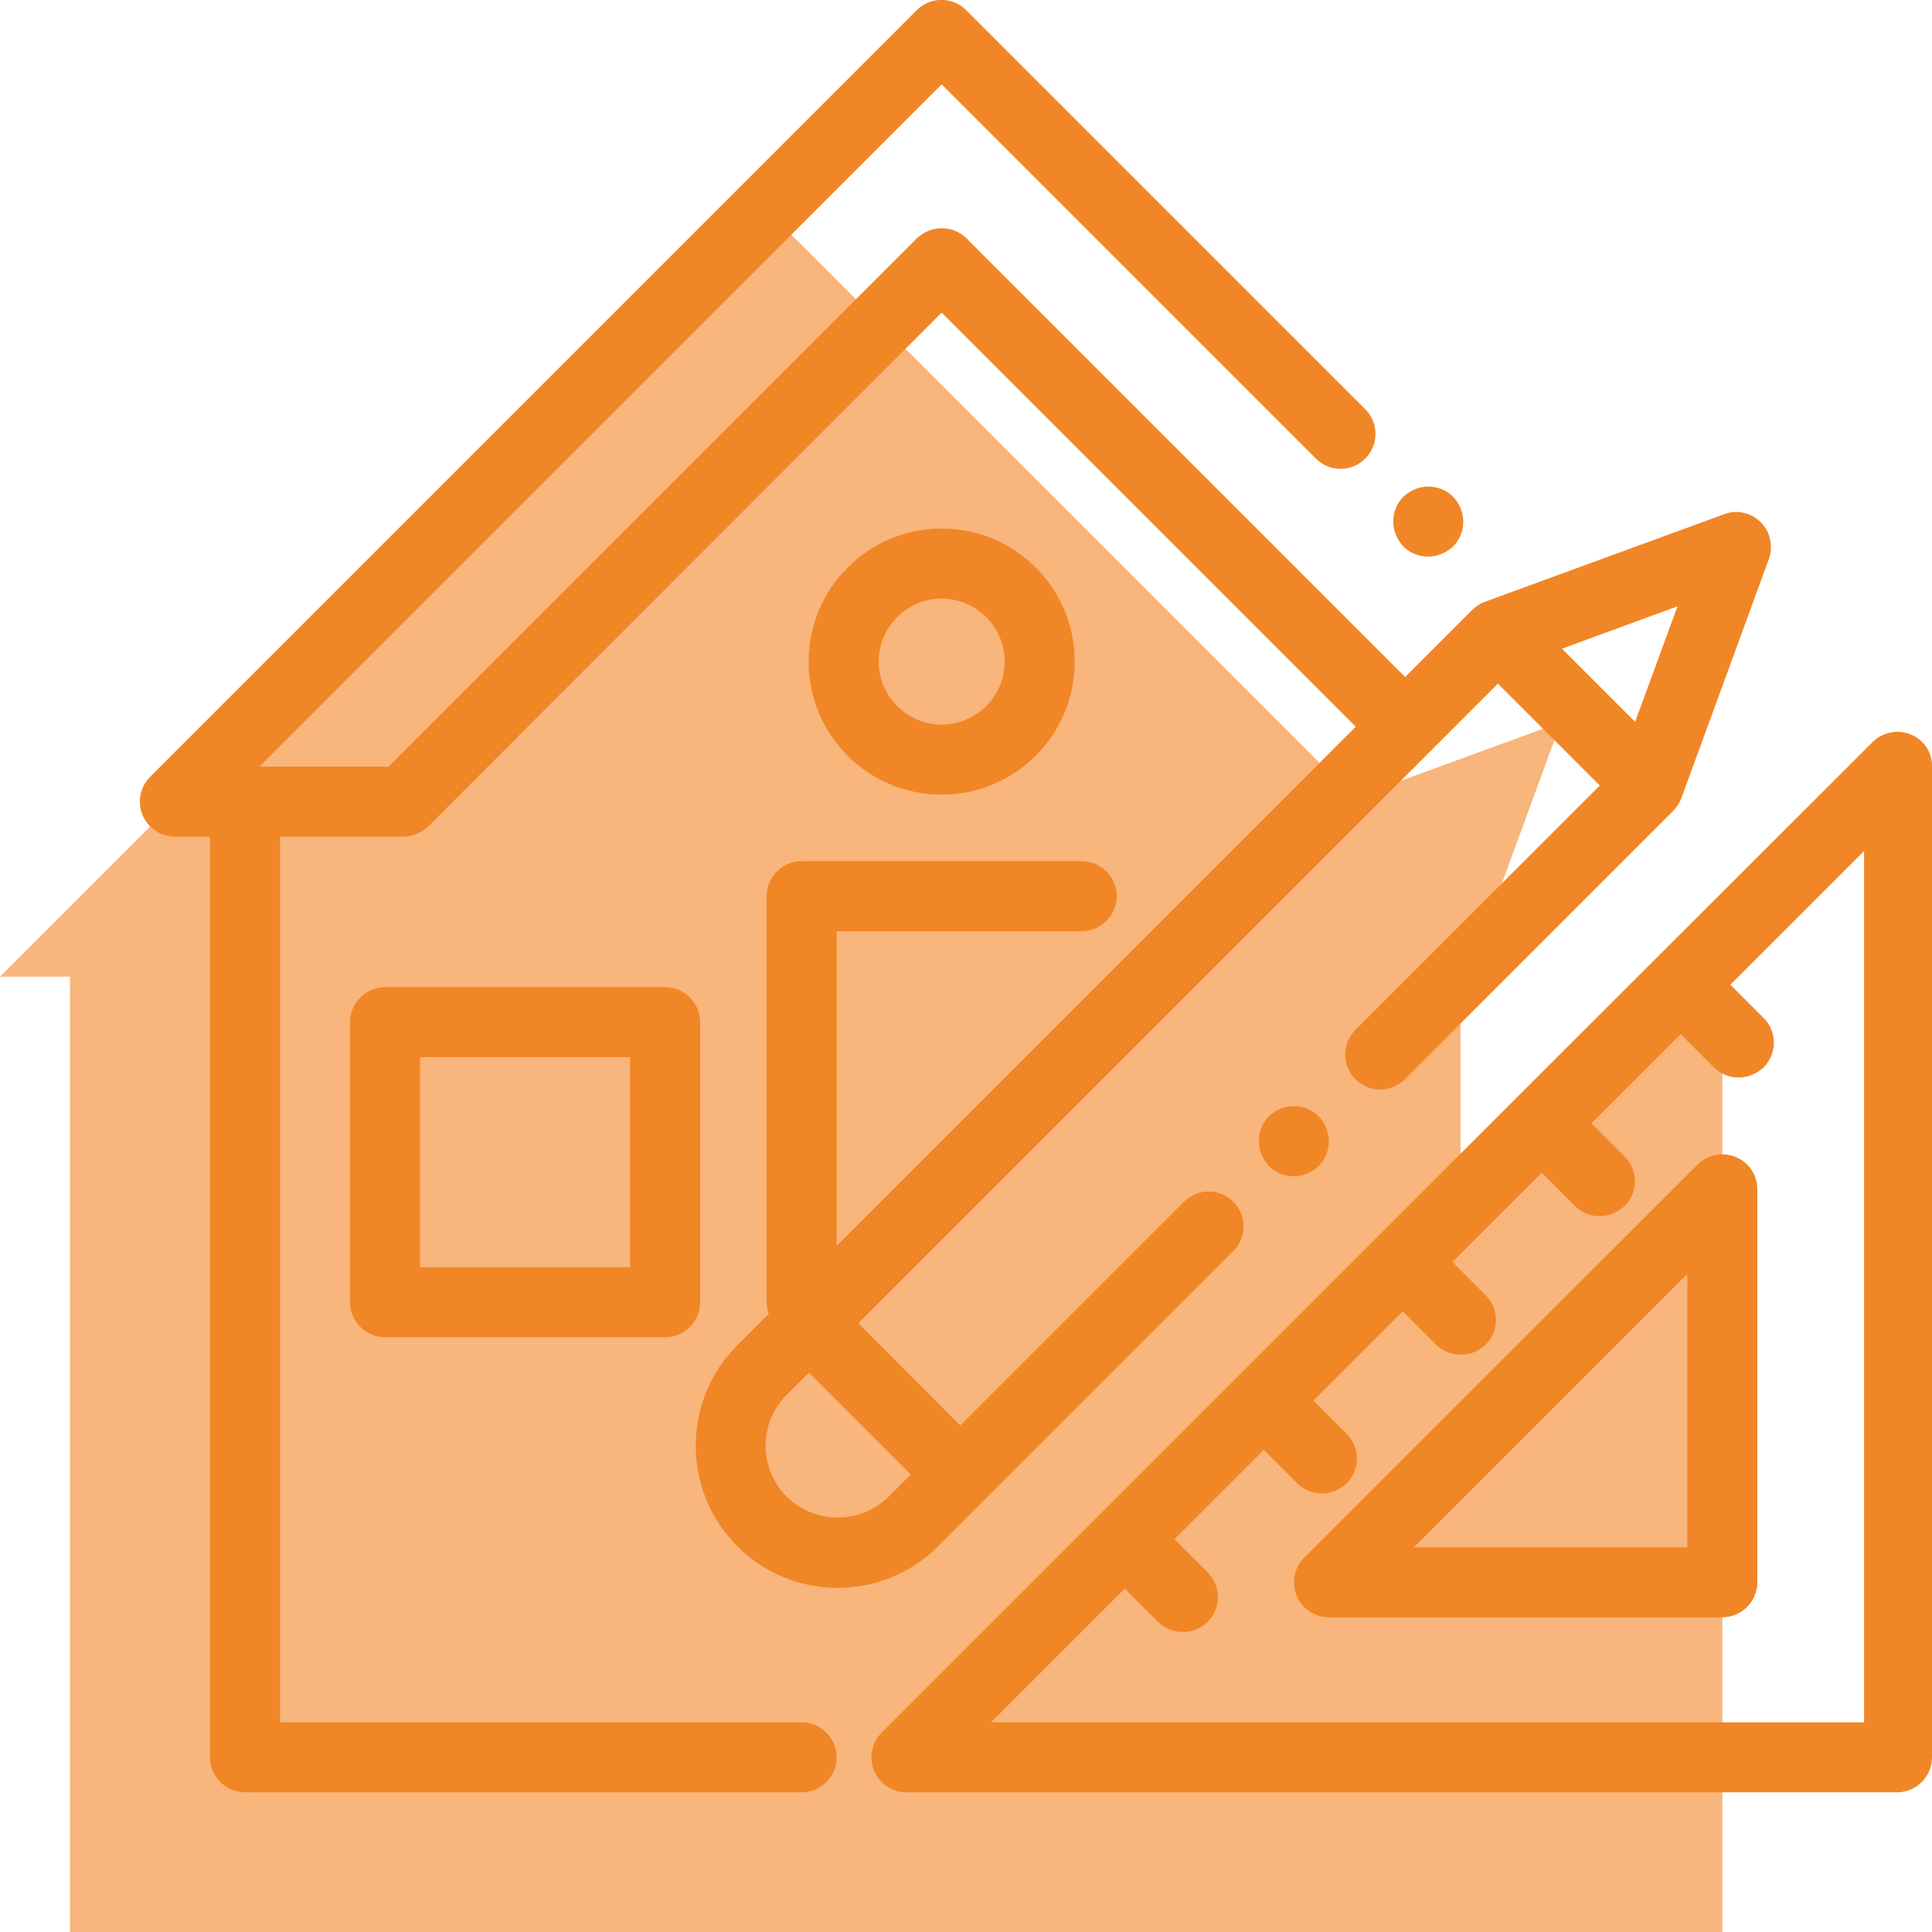 <?xml version="1.0" encoding="utf-8"?>
<!-- Generator: Adobe Illustrator 22.0.1, SVG Export Plug-In . SVG Version: 6.00 Build 0)  -->
<svg version="1.1" id="Calque_1" xmlns="http://www.w3.org/2000/svg" xmlns:xlink="http://www.w3.org/1999/xlink" x="0px" y="0px"
	 viewBox="0 0 551.9 552" style="enable-background:new 0 0 551.9 552;" xml:space="preserve">
<style type="text/css">
	.st0{fill:#F8B57C;}
	.st1{clip-path:url(#SVGID_2_);fill:#F18626;}
</style>
<path class="st0" d="M218.8,125.4l0.3-0.3l2,2.1L218.8,125.4z M0,279h20v273h189h208.2H492V269l-74.8,74.8V279l-0.4-0.3l4.1-4.1
	l25-68.3l-59,21.6L219,60L0,279z"/>
<g>
	<defs>
		<rect id="SVGID_1_" width="551.9" height="552"/>
	</defs>
	<clipPath id="SVGID_2_">
		<use xlink:href="#SVGID_1_"  style="overflow:visible;"/>
	</clipPath>
	<path class="st1" d="M408,159c2.6,0,5.2-1.1,7.1-2.9c1.9-1.9,2.9-4.4,2.9-7.1c0-2.7-1.1-5.2-2.9-7.1c-1.9-1.9-4.4-2.9-7.1-2.9
		c-2.7,0-5.2,1.1-7.1,2.9c-1.9,1.9-2.9,4.4-2.9,7.1c0,2.6,1.1,5.2,2.9,7.1C402.7,158,405.4,159,408,159"/>
	<path class="st1" d="M190,282h-80c-5.5,0-10,4.5-10,10v80c0,5.5,4.5,10,10,10h80c5.5,0,10-4.5,10-10v-80
		C200,286.5,195.5,282,190,282 M180,362h-60v-60h60V362z"/>
	<path class="st1" d="M545.8,209.8c-3.7-1.5-8-0.7-10.9,2.2L433,313.8L314.2,432.6l-62.3,62.3c-2.9,2.9-3.7,7.2-2.2,10.9
		c1.5,3.7,5.2,6.2,9.2,6.2h283c5.5,0,10-4.5,10-10V219C552,215,549.6,211.3,545.8,209.8 M532,492H283.1l38.2-38.2l9.5,9.5
		c2,2,4.5,2.9,7.1,2.9s5.1-1,7.1-2.9c3.9-3.9,3.9-10.2,0-14.1l-9.5-9.5l25.5-25.5l9.5,9.5c2,2,4.5,2.9,7.1,2.9c2.6,0,5.1-1,7.1-2.9
		c3.9-3.9,3.9-10.2,0-14.1l-9.5-9.5l25.5-25.5l9.5,9.5c2,2,4.5,2.9,7.1,2.9s5.1-1,7.1-2.9c3.9-3.9,3.9-10.2,0-14.1l-9.5-9.5
		l25.5-25.5l9.5,9.5c2,2,4.5,2.9,7.1,2.9c2.6,0,5.1-1,7.1-2.9c3.9-3.9,3.9-10.2,0-14.1l-9.5-9.5l25.5-25.5l9.5,9.5
		c2,2,4.5,2.9,7.1,2.9s5.1-1,7.1-2.9c3.9-3.9,3.9-10.2,0-14.1l-9.5-9.5l38.2-38.2V492H532z"/>
	<path class="st1" d="M495.8,330.5c-3.7-1.5-8-0.7-10.9,2.2L372.6,444.9c-2.9,2.9-3.7,7.2-2.2,10.9c1.5,3.7,5.2,6.2,9.2,6.2H492
		c5.5,0,10-4.5,10-10V339.7C502,335.7,499.6,332,495.8,330.5 M482,442h-78.1l78.1-78.1V442z"/>
	<path class="st1" d="M239.3,453.6c10.4,0,20.8-4,28.7-11.9l84.3-84.3c3.9-3.9,3.9-10.2,0-14.1c-3.9-3.9-10.2-3.9-14.1,0l-63.9,63.9
		L245.2,378l182.7-182.7l29.1,29.1l-69.8,69.8c-3.9,3.9-3.9,10.2,0,14.1c3.9,3.9,10.2,3.9,14.1,0l76.7-76.7c1-1,1.8-2.3,2.3-3.6
		l25-68.3c1.3-3.7,0.4-7.8-2.3-10.5c-2.8-2.8-6.9-3.7-10.5-2.3l-68.3,25c-1.4,0.5-2.6,1.3-3.6,2.3l-19.2,19.2L276.1,68.1
		c-1.9-1.9-4.4-2.9-7.1-2.9c-2.7,0-5.2,1.1-7.1,2.9L111,219H74.1L269,24.1L375.9,131c3.9,3.9,10.2,3.9,14.1,0
		c3.9-3.9,3.9-10.2,0-14.1L276,2.9c-3.9-3.9-10.2-3.9-14.1,0l-219,219c-2.9,2.9-3.7,7.2-2.2,10.9c1.6,3.8,5.3,6.2,9.3,6.2h10v263
		c0,5.5,4.5,10,10,10h159c5.5,0,10-4.5,10-10s-4.5-10-10-10H80V239h35.2c2.7,0,5.2-1.1,7.1-2.9L269,89.3l118.3,118.3L239,355.9V266
		h70c5.5,0,10-4.5,10-10s-4.5-10-10-10h-80c-5.5,0-10,4.5-10,10v116c0,1.2,0.2,2.3,0.6,3.3l-9,9c-15.8,15.8-15.8,41.6,0,57.4
		C218.5,449.6,228.9,453.6,239.3,453.6 M467.1,206.2l-20.9-20.9l33-12.1L467.1,206.2z M224.8,398.4l6.3-6.3l29.1,29.1l-6.3,6.3
		c-3.9,3.9-9.1,6-14.6,6s-10.7-2.1-14.6-6c-3.9-3.9-6-9.1-6-14.6S220.9,402.3,224.8,398.4"/>
	<path class="st1" d="M362.5,318.9c-1.9,1.9-2.9,4.4-2.9,7.1c0,2.6,1.1,5.2,2.9,7.1c1.9,1.9,4.4,2.9,7.1,2.9c2.6,0,5.2-1.1,7.1-2.9
		c1.9-1.9,2.9-4.5,2.9-7.1c0-2.6-1.1-5.2-2.9-7.1c-1.9-1.9-4.4-2.9-7.1-2.9C366.9,316,364.4,317,362.5,318.9"/>
	<path class="st1" d="M307,189c0-21-17-38-38-38s-38,17-38,38s17,38,38,38S307,210,307,189 M251,189c0-9.9,8.1-18,18-18
		c9.9,0,18,8.1,18,18c0,9.9-8.1,18-18,18C259.1,207,251,198.9,251,189"/>
</g>
</svg>
